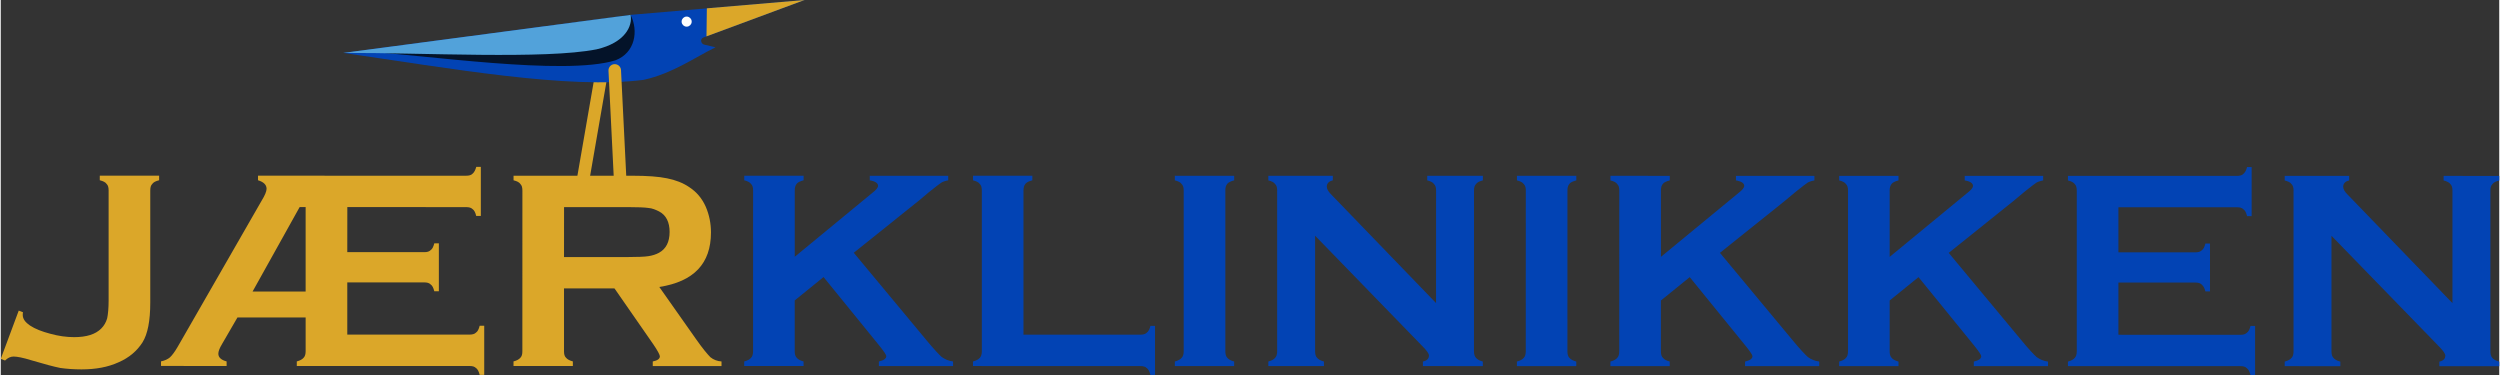 <?xml version="1.0" encoding="UTF-8"?>
<!DOCTYPE svg PUBLIC "-//W3C//DTD SVG 1.1//EN" "http://www.w3.org/Graphics/SVG/1.1/DTD/svg11.dtd">
<!-- Creator: CorelDRAW 2021 (64-Bit) -->
<svg xmlns="http://www.w3.org/2000/svg" xml:space="preserve" width="600px" height="90px" version="1.1" style="shape-rendering:geometricPrecision; text-rendering:geometricPrecision; image-rendering:optimizeQuality; fill-rule:evenodd; clip-rule:evenodd"
viewBox="0 0 618.49 92.83"
 xmlns:xlink="http://www.w3.org/1999/xlink"
 xmlns:xodm="http://www.corel.com/coreldraw/odm/2003">
 <rect x="0" y="0" width="618.49" height="92.83" fill="#333333" stroke="none"/>
 <defs>
  <style type="text/css">
   <![CDATA[
    .str0 {stroke:#FEFEFE;stroke-width:0.66;stroke-miterlimit:22.926}
    .fil4 {fill:#FEFEFE}
    .fil3 {fill:#0243B4}
    .fil5 {fill:#041329}
    .fil6 {fill:#52A2DA}
    .fil2 {fill:#DBA729}
    .fil1 {fill:#0243B4;fill-rule:nonzero}
    .fil0 {fill:#DBA729;fill-rule:nonzero}
   ]]>
  </style>
 </defs>
 <g id="Layer_x0020_1">
  <g id="_1929939641200">
   <path class="fil0" d="M0 88.83l4.45 -11.94 1.06 0.42c-0.07,0.22 -0.07,0.5 -0.07,0.64 0,0.99 0.63,1.84 1.76,2.61 1.28,0.85 2.9,1.49 5.02,2.05 2.05,0.57 4.02,0.85 5.93,0.85 3.11,0 5.3,-0.71 6.71,-2.12 0.71,-0.7 1.2,-1.55 1.48,-2.54 0.21,-0.99 0.36,-2.47 0.36,-4.45l0 -27.19c0,-0.78 -0.14,-1.27 -0.49,-1.62 -0.29,-0.43 -0.85,-0.71 -1.7,-0.92l0 -1.13 14.69 0 0 1.13c-0.85,0.21 -1.41,0.49 -1.7,0.92 -0.35,0.35 -0.49,0.85 -0.49,1.62l0 27.69c0,4.59 -0.64,7.83 -1.91,9.88 -1.34,2.12 -3.32,3.82 -5.93,4.95 -2.62,1.2 -5.65,1.76 -9.18,1.76 -1.98,0 -3.75,-0.14 -5.23,-0.35 -1.48,-0.29 -3.88,-0.92 -7.2,-1.91 -2.05,-0.64 -3.53,-0.92 -4.38,-0.92 -0.78,0 -1.49,0.35 -2.12,0.99l-1.06 -0.42z"/>
   <path class="fil0" d="M75.47 78.59l-16.88 0 -3.81 6.57c-0.64,1.06 -0.92,1.83 -0.92,2.4 0,0.92 0.71,1.55 2.05,1.91l0 1.13 -16.24 -0.01 0 -1.13c0.99,-0.21 1.69,-0.56 2.19,-0.98 0.49,-0.43 1.2,-1.35 1.97,-2.69l20.77 -36.15c0.78,-1.27 1.2,-2.26 1.2,-2.9 0,-0.99 -0.71,-1.69 -2.12,-2.12l0 -1.13 51.48 0.01c0.78,0 1.28,-0.14 1.63,-0.5 0.42,-0.35 0.7,-0.91 0.92,-1.69l1.13 0 0 12.15 -1.14 0c-0.21,-0.85 -0.49,-1.42 -0.91,-1.7 -0.36,-0.35 -0.85,-0.49 -1.63,-0.49l-29.37 -0.01 -0.01 11.16 19.07 0c0.71,0 1.2,-0.14 1.55,-0.49 0.43,-0.28 0.71,-0.85 0.92,-1.7l1.13 0 0 11.87 -1.13 0c-0.21,-0.85 -0.49,-1.41 -0.92,-1.7 -0.35,-0.35 -0.84,-0.49 -1.55,-0.49l-19.07 0 0 12.92 30.23 0c0.77,0 1.27,-0.14 1.62,-0.49 0.43,-0.28 0.71,-0.85 0.92,-1.7l1.13 0 0 12.15 -1.13 0c-0.21,-0.85 -0.5,-1.41 -0.92,-1.69 -0.35,-0.36 -0.85,-0.5 -1.62,-0.5l-42.73 0 0 -1.13c0.85,-0.21 1.41,-0.57 1.7,-0.92 0.35,-0.35 0.49,-0.92 0.49,-1.62l0 -8.34zm0 -6.42l0 -20.91 -1.48 0 -11.65 20.9 13.13 0.01z"/>
   <path class="fil0" d="M139.43 71.39l0 15.61c0,0.71 0.14,1.2 0.5,1.56 0.35,0.42 0.92,0.7 1.69,0.91l0 1.13 -14.69 0 0 -1.13c0.85,-0.21 1.41,-0.56 1.7,-0.91 0.35,-0.36 0.49,-0.85 0.49,-1.56l0.01 -39.83c0,-0.78 -0.15,-1.27 -0.5,-1.62 -0.28,-0.43 -0.85,-0.71 -1.69,-0.92l0 -1.13 29.45 0c3.6,0 6.49,0.21 8.54,0.64 2.12,0.42 3.96,1.13 5.51,2.19 1.84,1.2 3.18,2.82 4.09,4.87 0.85,1.98 1.28,4.1 1.28,6.36 -0.01,7.69 -4.24,12.14 -12.79,13.48l9.11 12.93c1.63,2.33 2.83,3.74 3.53,4.45 0.78,0.63 1.7,0.99 2.76,1.06l0 1.13 -17.02 0 0 -1.13c1.12,-0.22 1.76,-0.64 1.76,-1.27 0,-0.36 -0.56,-1.42 -1.62,-2.97l-9.61 -13.84 -12.5 -0.01zm0 -7.76l15.89 0c2.33,0 4.03,-0.07 4.95,-0.21 0.99,-0.14 1.91,-0.43 2.68,-0.85 1.77,-0.99 2.61,-2.68 2.62,-5.16 0,-2.4 -0.85,-4.16 -2.62,-5.08 -0.85,-0.42 -1.69,-0.78 -2.61,-0.85 -0.99,-0.14 -2.61,-0.21 -5.01,-0.21l-15.89 0 -0.01 12.36z"/>
  </g>
  <g id="_1929939641488">
   <path class="fil1" d="M203.68 68.58l-7.14 5.79 0 12.57c0,0.7 0.14,1.27 0.5,1.62 0.35,0.43 0.92,0.71 1.69,0.92l0 1.13 -14.69 0 0 -1.13c0.85,-0.21 1.42,-0.57 1.7,-0.92 0.35,-0.35 0.49,-0.92 0.49,-1.62l0.01 -39.83c0,-0.71 -0.14,-1.21 -0.5,-1.56 -0.28,-0.42 -0.85,-0.71 -1.69,-0.92l0 -1.13 14.69 0 0 1.13c-0.85,0.22 -1.42,0.5 -1.7,0.85 -0.35,0.43 -0.49,0.92 -0.49,1.63l0 16.45 19.21 -15.82c0.91,-0.7 1.41,-1.27 1.41,-1.76 0,-0.64 -0.71,-1.13 -2.05,-1.34l0 -1.13 19.42 0 0 1.13c-0.78,0.14 -1.34,0.35 -1.69,0.56 -0.36,0.22 -1.35,0.99 -3.04,2.33l-2.61 2.19 -16.04 12.85 18.15 21.83c1.7,2.05 2.9,3.32 3.6,3.95 0.78,0.57 1.7,0.99 2.83,1.13l0 1.13 -18.36 0 0 -1.13c1.2,-0.28 1.83,-0.71 1.83,-1.34 0,-0.28 -0.56,-1.13 -1.69,-2.54l-13.84 -17.02z"/>
   <path class="fil1" d="M253.17 82.85l28.89 0c0.77,0 1.27,-0.14 1.62,-0.49 0.42,-0.29 0.71,-0.85 0.92,-1.7l1.13 0 0 12.15 -1.13 0c-0.21,-0.85 -0.5,-1.41 -0.92,-1.7 -0.35,-0.35 -0.85,-0.49 -1.63,-0.49l-41.38 -0.01 0 -1.13c0.85,-0.21 1.41,-0.56 1.7,-0.91 0.35,-0.36 0.49,-0.92 0.49,-1.63l0 -39.76c0,-0.77 -0.14,-1.27 -0.49,-1.62 -0.28,-0.43 -0.85,-0.71 -1.69,-0.92l0 -1.13 14.68 0 0 1.13c-0.84,0.21 -1.41,0.5 -1.69,0.85 -0.35,0.42 -0.49,0.92 -0.5,1.69l0 35.67z"/>
   <path class="fil1" d="M292.83 86.95l0 -39.83c0,-0.71 -0.14,-1.2 -0.5,-1.56 -0.28,-0.42 -0.84,-0.7 -1.69,-0.92l0 -1.13 14.69 0.01 0 1.12c-0.85,0.22 -1.41,0.5 -1.7,0.85 -0.35,0.43 -0.49,0.92 -0.49,1.63l0 39.83c0,0.7 0.14,1.27 0.49,1.62 0.35,0.43 0.92,0.71 1.7,0.92l-0.01 1.13 -14.68 0 0 -1.13c0.84,-0.21 1.41,-0.57 1.69,-0.92 0.35,-0.35 0.5,-0.92 0.5,-1.62z"/>
   <path class="fil1" d="M325.36 58.35l0 28.6c0,0.71 0.14,1.27 0.49,1.62 0.29,0.36 0.85,0.71 1.7,0.92l0 1.13 -13.77 0 0 -1.13c0.84,-0.21 1.41,-0.56 1.69,-0.92 0.35,-0.35 0.5,-0.92 0.5,-1.62l0 -39.83c0,-0.71 -0.14,-1.2 -0.5,-1.55 -0.28,-0.43 -0.84,-0.71 -1.69,-0.92l0 -1.13 15.96 0 0 1.13c-0.99,0.21 -1.48,0.77 -1.48,1.55 0,0.57 0.35,1.2 0.99,1.84l26.05 26.98 0.01 -27.9c0,-0.7 -0.15,-1.2 -0.5,-1.55 -0.28,-0.42 -0.85,-0.71 -1.69,-0.92l0 -1.13 13.77 0 0 1.13c-0.85,0.21 -1.42,0.5 -1.7,0.92 -0.35,0.35 -0.49,0.85 -0.49,1.55l-0.01 39.83c0,0.71 0.15,1.27 0.5,1.63 0.28,0.35 0.85,0.7 1.69,0.92l0 1.13 -14.83 -0.01 0 -1.13c0.99,-0.21 1.49,-0.7 1.49,-1.48 0,-0.49 -0.57,-1.27 -1.7,-2.4l-26.48 -27.26z"/>
   <path class="fil1" d="M377.51 86.95l0.01 -39.83c0,-0.7 -0.15,-1.2 -0.5,-1.55 -0.28,-0.42 -0.85,-0.71 -1.69,-0.92l0 -1.13 14.69 0 0 1.13c-0.85,0.22 -1.42,0.5 -1.7,0.85 -0.35,0.43 -0.49,0.92 -0.49,1.63l-0.01 39.83c0,0.7 0.14,1.27 0.5,1.62 0.35,0.42 0.92,0.71 1.69,0.92l0 1.13 -14.69 0 0 -1.13c0.85,-0.21 1.42,-0.57 1.7,-0.92 0.35,-0.35 0.49,-0.92 0.49,-1.63z"/>
   <path class="fil1" d="M418.1 68.6l-7.14 5.79 0 12.57c0,0.7 0.14,1.27 0.5,1.62 0.35,0.43 0.92,0.71 1.69,0.92l0 1.13 -14.69 0 0 -1.13c0.85,-0.21 1.42,-0.57 1.7,-0.92 0.35,-0.35 0.49,-0.92 0.49,-1.62l0.01 -39.83c0,-0.71 -0.14,-1.2 -0.5,-1.56 -0.28,-0.42 -0.84,-0.7 -1.69,-0.91l0 -1.14 14.69 0.01 0 1.13c-0.85,0.21 -1.42,0.49 -1.7,0.84 -0.35,0.43 -0.49,0.92 -0.49,1.63l0 16.45 19.21 -15.82c0.91,-0.7 1.41,-1.27 1.41,-1.76 0,-0.64 -0.71,-1.13 -2.05,-1.34l0 -1.13 19.42 0 0 1.13c-0.78,0.14 -1.34,0.35 -1.69,0.56 -0.36,0.22 -1.35,0.99 -3.04,2.34l-2.61 2.18 -16.04 12.85 18.15 21.83c1.7,2.05 2.9,3.32 3.6,3.95 0.78,0.57 1.7,0.99 2.83,1.13l0 1.13 -18.36 0 0 -1.13c1.2,-0.28 1.83,-0.7 1.83,-1.34 0,-0.28 -0.56,-1.13 -1.69,-2.54l-13.84 -17.02z"/>
   <path class="fil1" d="M474.73 68.6l-7.14 5.79 0 12.57c0,0.71 0.14,1.27 0.5,1.63 0.35,0.42 0.91,0.7 1.69,0.92l0 1.13 -14.69 -0.01 0 -1.13c0.85,-0.21 1.41,-0.56 1.69,-0.91 0.36,-0.36 0.5,-0.92 0.5,-1.63l0 -39.83c0,-0.7 -0.14,-1.2 -0.49,-1.55 -0.28,-0.43 -0.85,-0.71 -1.69,-0.92l-0.01 -1.13 14.69 0 0 1.13c-0.84,0.21 -1.41,0.5 -1.69,0.85 -0.35,0.42 -0.5,0.92 -0.5,1.62l0 16.46 19.21 -15.82c0.92,-0.71 1.42,-1.27 1.42,-1.76 0,-0.64 -0.71,-1.14 -2.05,-1.35l0 -1.13 19.42 0 0 1.13c-0.78,0.15 -1.34,0.36 -1.7,0.57 -0.35,0.21 -1.34,0.99 -3.03,2.33l-2.62 2.19 -16.03 12.85 18.15 21.82c1.69,2.05 2.89,3.32 3.6,3.96 0.78,0.56 1.7,0.99 2.83,1.13l0 1.13 -18.37 0 0 -1.13c1.2,-0.28 1.84,-0.71 1.84,-1.34 0,-0.29 -0.56,-1.13 -1.69,-2.55l-13.84 -17.02z"/>
   <path class="fil1" d="M524.22 69.95l0 12.92 30.23 0.01c0.7,0 1.2,-0.15 1.55,-0.5 0.42,-0.28 0.71,-0.85 0.92,-1.69l1.13 0 0 12.14 -1.13 0c-0.22,-0.84 -0.5,-1.41 -0.92,-1.69 -0.35,-0.36 -0.85,-0.5 -1.55,-0.5l-42.73 0 0 -1.13c0.85,-0.21 1.41,-0.57 1.69,-0.92 0.36,-0.35 0.5,-0.92 0.5,-1.62l0 -39.76c0,-0.78 -0.14,-1.27 -0.49,-1.63 -0.28,-0.42 -0.85,-0.7 -1.7,-0.91l0 -1.13 41.88 0c0.71,0 1.2,-0.14 1.56,-0.5 0.42,-0.35 0.7,-0.91 0.91,-1.69l1.13 0 0 12.15 -1.13 0c-0.21,-0.85 -0.49,-1.42 -0.92,-1.7 -0.35,-0.35 -0.84,-0.49 -1.55,-0.49l-29.38 0 0 11.15 19.07 0.01c0.7,-0.01 1.2,-0.15 1.55,-0.5 0.43,-0.28 0.71,-0.85 0.92,-1.69l1.13 0 0 11.86 -1.13 0c-0.21,-0.78 -0.49,-1.34 -0.92,-1.69 -0.35,-0.36 -0.85,-0.5 -1.55,-0.5l-19.07 0z"/>
   <path class="fil1" d="M576.96 58.37l0 28.6c0,0.71 0.14,1.28 0.5,1.63 0.28,0.35 0.84,0.7 1.69,0.92l0 1.13 -13.77 -0.01 0 -1.13c0.85,-0.21 1.41,-0.56 1.69,-0.91 0.36,-0.36 0.5,-0.92 0.5,-1.63l0 -39.83c0,-0.7 -0.14,-1.2 -0.49,-1.55 -0.28,-0.42 -0.85,-0.71 -1.7,-0.92l0 -1.13 15.96 0 0 1.13c-0.98,0.21 -1.48,0.78 -1.48,1.56 0,0.56 0.35,1.2 0.99,1.83l26.06 26.98 0 -27.89c0,-0.71 -0.14,-1.2 -0.5,-1.56 -0.28,-0.42 -0.84,-0.7 -1.69,-0.92l0 -1.13 13.77 0.01 0 1.13c-0.85,0.21 -1.41,0.49 -1.69,0.91 -0.36,0.36 -0.5,0.85 -0.5,1.56l0 39.83c0,0.7 0.14,1.27 0.49,1.62 0.28,0.35 0.85,0.71 1.7,0.92l0 1.13 -14.83 0 0 -1.13c0.98,-0.21 1.48,-0.71 1.48,-1.48 0,-0.5 -0.57,-1.28 -1.69,-2.41l-26.49 -27.26z"/>
  </g>
  <g id="_1929939645040">
   <path class="fil2" d="M149.05 16.28l0 0c-0.84,-0.15 -1.65,0.42 -1.8,1.26l-4.6 26.51c-0.15,0.84 0.42,1.65 1.26,1.79l0 0c0.84,0.15 1.65,-0.42 1.8,-1.26l4.6 -26.51c0.15,-0.84 -0.42,-1.65 -1.26,-1.79z"/>
   <path class="fil3" d="M84.79 13.1l71.12 -9.42 43.07 -3.68 -25.01 9.27c-0.99,0.34 -0.63,1.66 0.22,1.79 0.94,0.22 1.8,0.42 2.74,0.65 -4.87,2.36 -10.64,6.49 -17.76,8.05 -18.57,2.45 -48.31,-2.9 -74.38,-6.66z"/>
   <polygon class="fil2" points="174.79,2.06 198.98,0 174.7,9 "/>
   <path class="fil4 str0" d="M169.79 4.43c0.51,0 0.92,0.41 0.92,0.92 0,0.51 -0.41,0.92 -0.92,0.92 -0.51,0 -0.92,-0.41 -0.92,-0.92 0,-0.51 0.41,-0.92 0.92,-0.92z"/>
   <path class="fil5" d="M90.62 12.83l65.29 -9.15c2.01,3.97 1.13,9.4 -3.75,11.25 -12.69,3.93 -48.14,-1.49 -61.54,-2.1z"/>
   <path class="fil6" d="M84.79 13.1l71.12 -9.42c0.55,2.79 -1.4,6.91 -8.41,8.53 -12.69,2.53 -43.2,0.81 -62.71,0.89z"/>
   <path class="fil2" d="M151.91 15.88l0 0c0.86,-0.04 1.59,0.62 1.63,1.47l1.33 26.88c0.04,0.85 -0.62,1.58 -1.48,1.62l0 0c-0.85,0.04 -1.58,-0.62 -1.62,-1.47l-1.33 -26.87c-0.04,-0.86 0.62,-1.59 1.47,-1.63z"/>
  </g>
 </g>
</svg>
